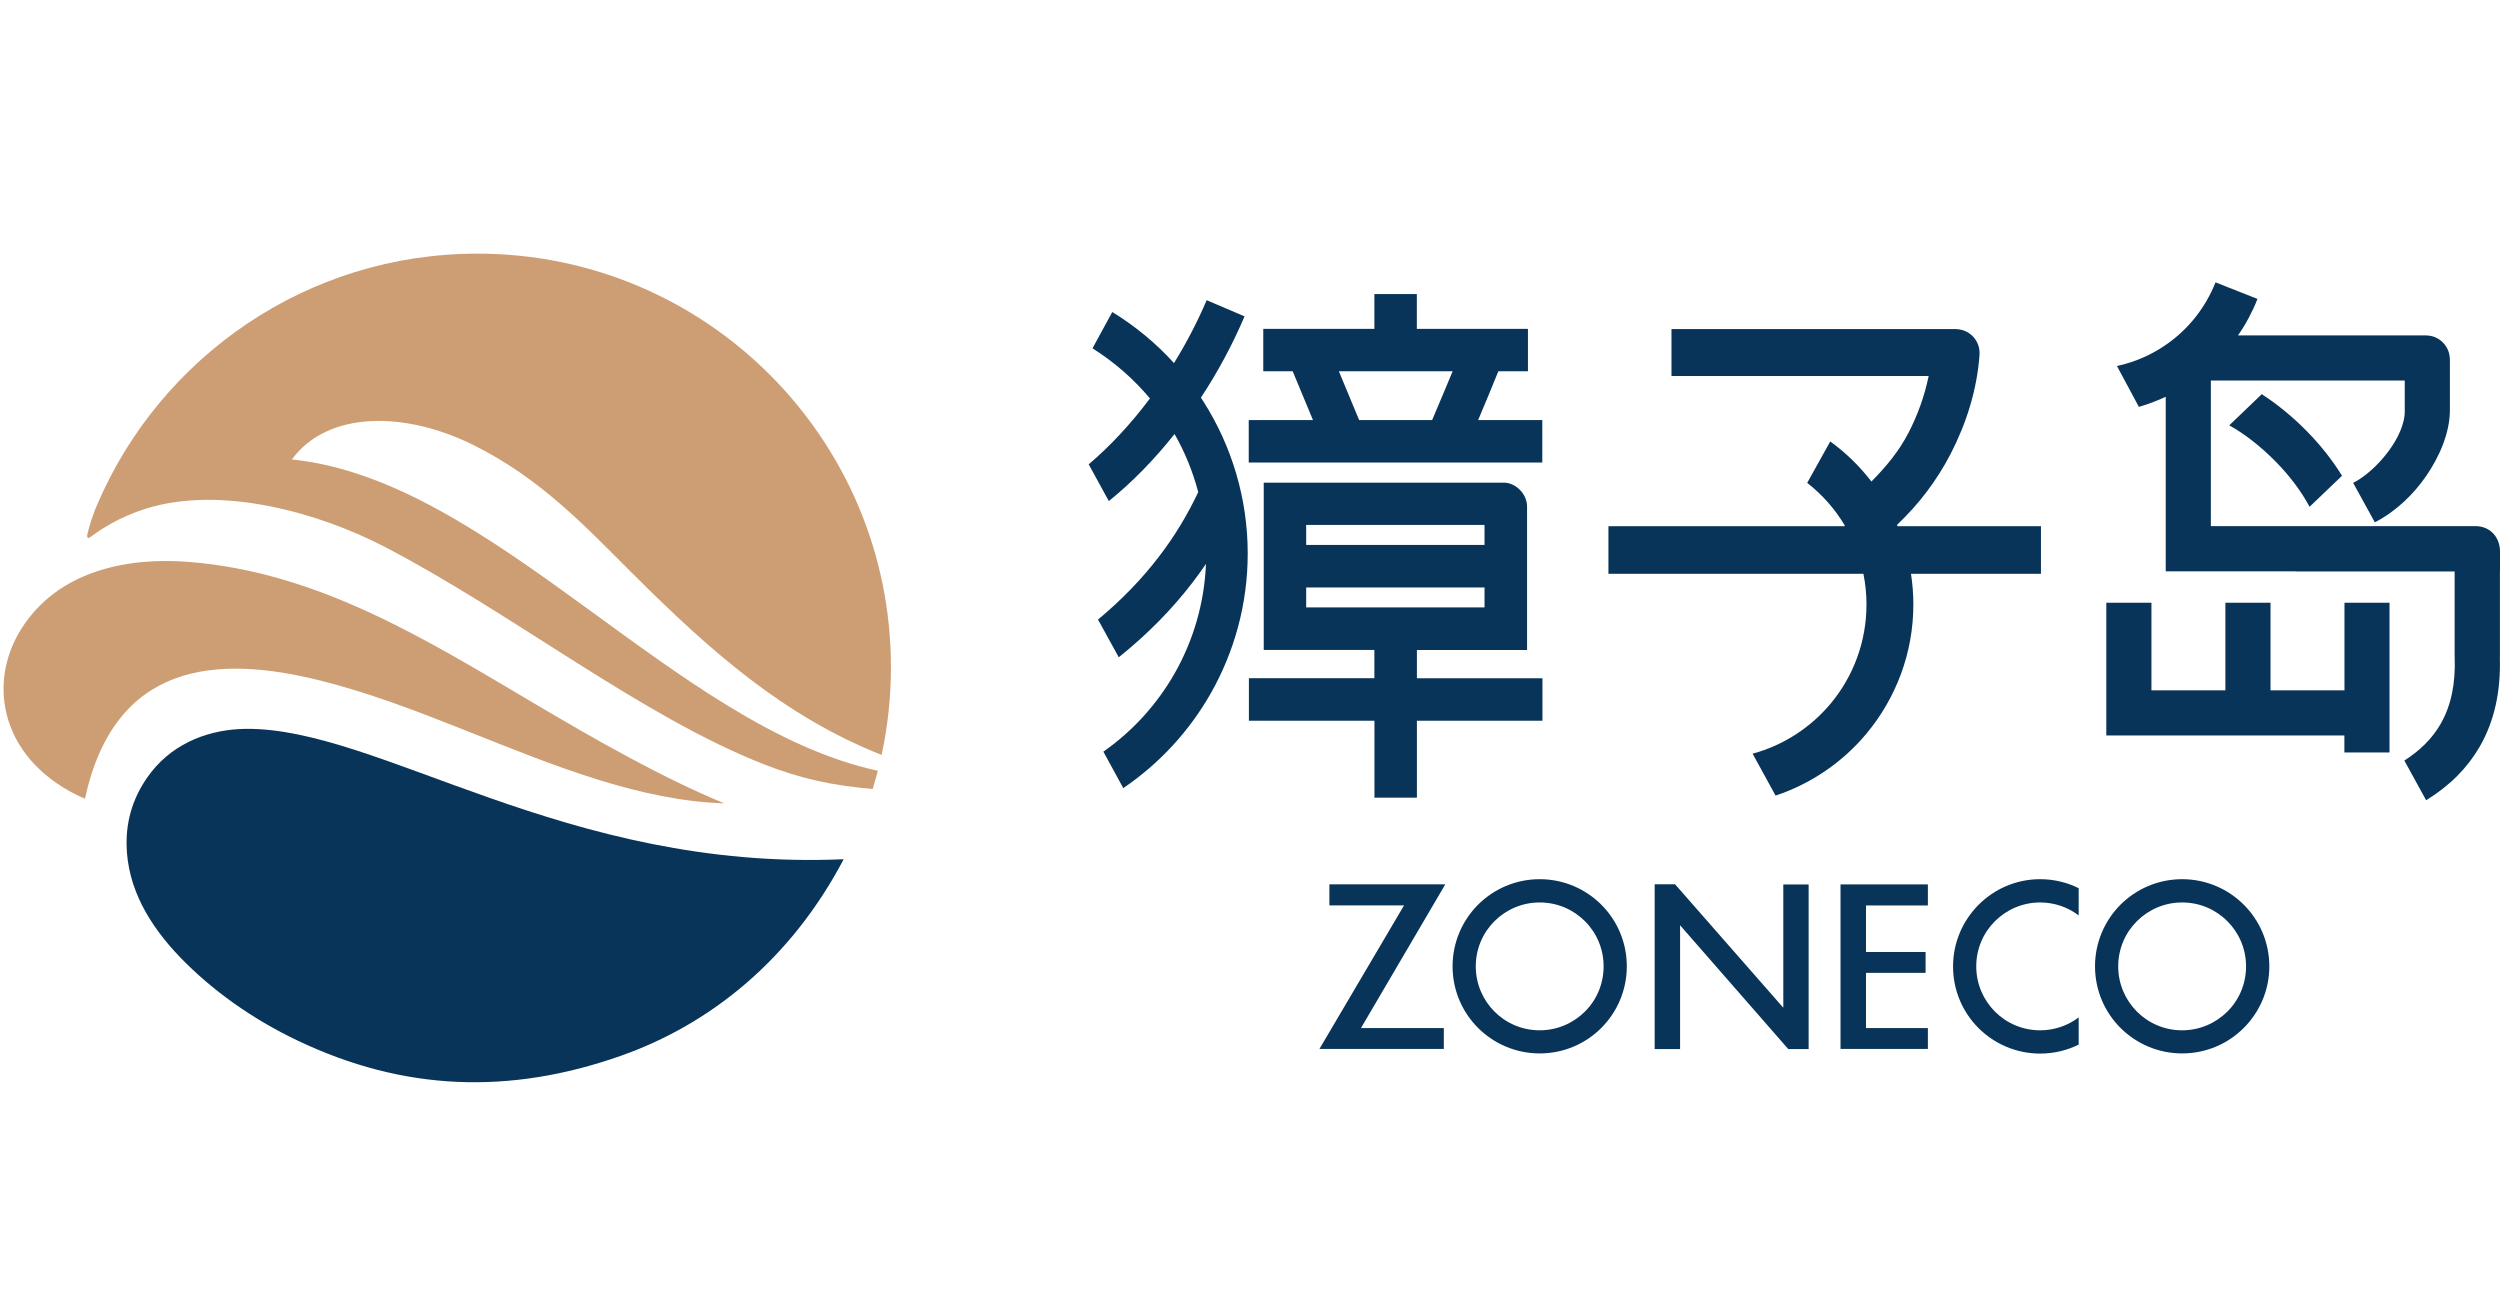 <?xml version="1.0" encoding="utf-8"?>
<!-- Generator: Adobe Illustrator 23.0.0, SVG Export Plug-In . SVG Version: 6.00 Build 0)  -->
<svg version="1.1" id="图层_1" xmlns="http://www.w3.org/2000/svg" xmlns:xlink="http://www.w3.org/1999/xlink" x="0px" y="0px"
	 viewBox="0 0 3168 1643" style="enable-background:new 0 0 3168 1643;" xml:space="preserve">
<style type="text/css">
	.st0{fill-rule:evenodd;clip-rule:evenodd;fill:#093459;}
	.st1{fill-rule:evenodd;clip-rule:evenodd;fill:#CD9E74;}
</style>
<g>
	<path class="st0" d="M1069.1,1088.8c-65.9,125.4-167.2,208.7-282.9,249.3c-140.7,49.4-274.4,44.6-408.7-19.3
		c-58.6-27.8-109.7-64.8-148.9-105.4c-39.7-41.1-67.4-88.5-68.2-143c-0.5-31.3,8.5-63.1,31.6-92.4c30-38,75.3-53.9,119.3-54.4
		C480.2,921.7,716.3,1104.5,1069.1,1088.8"/>
	<path class="st1" d="M605,321.4c289.4,0,524,234.6,524,524c0,38.2-4.1,75.4-11.8,111.3C993.5,907.5,901.1,826,802.1,727.3
		C740.3,665.6,684.8,606.2,600,564c-86-42.8-184.1-44.2-230.2,18.2c255.3,26.1,485.6,338.9,742.6,394.5c-2,7.8-4.2,15.4-6.5,23.1
		c-51.2-4.5-90-12.6-137.9-31.3c-154.8-60.6-319-191.5-480.2-275.4c-84.6-44-207.9-78.1-302.3-48.7c-35.2,10.9-58.6,27-70.2,35.7
		c-6.8,5-4.4-3.8-4.4-3.8c2.3-10,5.6-19.9,9.4-29.8l-0.1,0c0.8-2,1.6-3.9,2.5-5.9l0.4-1C203.1,452.5,388.7,321.4,605,321.4"/>
	<path class="st1" d="M107.6,1012.2C145.7,837.5,276,830,405.5,862.3c121,30.2,235.2,89.6,354.5,126.4
		c51.4,15.8,104.9,27.7,157.7,29.3c-80-33.2-161.9-80-237.8-124.9C541.2,811.2,404.2,724.9,238.6,712
		c-79.6-6.2-164.7,12.3-210.6,83.3C-18.7,867.6,2.4,966.3,107.6,1012.2"/>
	<path class="st0" d="M2866.1,499.5c18.9,12.2,38.9,28.3,57.3,47.1c16.5,16.8,31.9,35.9,44.4,56.3l-41.1,39.3
		c-11.1-20.7-26.2-40.2-42.6-56.9c-19.6-20-40.8-36.2-59.2-46.3L2866.1,499.5z M1582.5,859.4h159.1v-35.8h-140.2v-22.9v-30.9v-25.3
		v-53.8v-25.3v-38.1v-15.7h302.8c16.7-0.7,31,14.8,30.9,30.2v23.7v25.3v53.8v25.3v30.9v22.9h-139.6v35.8h159.1v53.8h-159.1v97.5
		h-53.8v-97.5h-159.1V859.4z M1881.2,769.7v-25.3h-226v25.3H1881.2z M1881.2,690.5v-25.3h-226v25.3H1881.2z M1722.3,532.3
		l-25.7-61.8h144.2c-10.4,25.1-23.6,56.1-26,61.8H1722.3z M1638.1,470.5l25.7,61.8h-6.1h-75.3v53.8h372v-53.8h-81.3
		c7.8-18.5,18.7-44.6,25.6-61.8h37.5v-53.8h-140.8v-44.1h-53.8v44.1h-140.8v53.8H1638.1z M1528.2,714.6c-5.4,7.9-11,15.7-16.9,23.4
		c-25.9,33.8-56.9,65.5-93.6,94.9l-26.3-47.8c30.1-25,55.7-51.6,77.2-79.7c19.9-25.9,36.3-53.2,49.8-81.8
		c-6.8-25.9-16.9-50.6-30-73.6c-25.6,32.3-53.7,61.1-83.3,85l-25.5-46.6c27.5-23.3,53.8-51.7,77.6-83.5
		c-20.6-24.6-45.1-46.1-72.8-63.5l25.1-46c29.3,17.9,55.6,39.8,78.2,64.7c15.7-25.4,29.6-52.2,41.4-79.7l48,20.5
		c-15.4,36.1-34.1,70.8-55.3,103c1.1,1.7,2.2,3.4,3.3,5.1c35.9,56.5,56,122.9,56,192.5c0,63.3-16.7,124.3-47.1,177.6
		c-26.9,47.2-64.5,88.3-110.6,119.6l-25.2-46.2c37.5-26.3,68.1-60.3,90.3-99.2C1512.2,811.6,1526.2,764.1,1528.2,714.6z
		 M2319.3,559.4c20,14.5,37.5,31.7,52.2,50.8c18.7-19.1,34.4-37.7,46.8-61.5c11.8-22.7,20.5-47,25.7-72.2h-325.9V417h0.6h349.6h8.8
		v0h1.3c0.7,0,1.5,0.1,2.3,0.2c15.6,1.2,27.8,14.2,27.8,30.1l0,1.2c0,0.6,0,1.3-0.1,2c-3.3,44.1-16.8,86.5-36.8,125.1
		c-17.2,33.1-40,63.4-67.6,89.4l0.2,1.1l0.3,0.7h181h0.8v0.8v59.5h-164.7c2,12.8,3,25.8,3,38.9c0,61.6-22.1,118.8-59.3,163.5
		c-29.8,35.8-69.5,63.4-115.3,78.7l-29.1-53.1c39.6-10.8,73.7-33.4,98.9-63.5c28.5-34.2,45.4-78.1,45.4-125.6
		c0-13.2-1.3-26.2-3.9-38.9h-323.1v-59.5h0.1v-0.8h299.2c0.1-0.3,0.1-0.6,0.2-0.9c-12.2-20.6-28.3-38.9-47.6-54L2319.3,559.4z
		 M2860.7,378.8c-6.5,16.5-14.8,32-24.7,46.2h237c1.3,0,2.7,0.1,4,0.2c14.4,1.3,25.9,12.8,27.3,27.3c0.1,1.3,0.2,2.6,0.2,3.9v63.3
		c0,30-14.3,60.7-30.2,83.7c-15.7,22.7-37.5,44.3-64.9,58.5l-27.5-50c28.9-14.4,66.5-58.7,65.4-92.1v-37.6h-245.7v184.5h34.4h104.2
		H3137c18.4,0.1,30.3,13.7,31,30.8V724h-0.1v108.8h-0.1c1.3,42.9-6.7,80.8-25.6,113.5c-15.4,26.6-37.7,49.3-67.8,67.8l-27.6-50.3
		c20.5-13.1,35.6-28.5,45.8-46.2c13.5-23.3,19.1-51.4,18-83.9l-0.1-0.9V724.2h-170.3h-31.4V724H2836h-91.6V502.8
		c-10.9,5.1-22.3,9.4-34,12.8l-27.8-51.8c23.3-5,45.1-14.7,64.1-28.3c26.8-19,48.1-45.7,60.8-77.7L2860.7,378.8z M3028,763.8v111
		V932v21.5h-57.2V932h-301.7v-6.1v-51.1v-111h57.2v111h93.7v-111h57.2v111h93.7v-111H3028z"/>
	<path class="st0" d="M1951.1,1114.1c30.5,0,58.1,12.4,78.1,32.3c20,20,32.3,47.6,32.3,78.1c0,30.5-12.4,58.1-32.3,78.1
		c-20,20-47.6,32.3-78.1,32.3s-58.1-12.4-78.1-32.3c-20-20-32.3-47.6-32.3-78.1c0-30.5,12.4-58.1,32.3-78.1
		C1893,1126.5,1920.6,1114.1,1951.1,1114.1 M2332.3,1329.2h110.7v-26.4h-78.4v-70h75.5v-26.4h-75.5v-59h78.4v-26.7h-110.7V1329.2z
		 M2259.8,1120.8V1277l-137.2-156.5h-25.8v208.9h32.2v-156.9l137.1,156.9h25.8v-208.6H2259.8z M1672,1329.2h157.6v-26.4h-105
		l106.9-182.2h-146.9v26.7h94.6L1672,1329.2z M2765.2,1114.1c30.5,0,58.1,12.4,78.1,32.3c20,20,32.4,47.6,32.4,78.1
		c0,30.5-12.4,58.1-32.4,78.1c-20,20-47.6,32.3-78.1,32.3c-30.5,0-58.1-12.4-78.1-32.3c-20-20-32.3-47.6-32.3-78.1
		c0-30.5,12.4-58.1,32.3-78.1C2707.1,1126.5,2734.7,1114.1,2765.2,1114.1z M2822.5,1167.3c-14.7-14.7-34.9-23.7-57.3-23.7
		c-22.4,0-42.6,9.1-57.3,23.7c-14.7,14.7-23.7,34.9-23.7,57.3c0,22.4,9.1,42.6,23.7,57.3c14.7,14.7,34.9,23.7,57.3,23.7
		c22.4,0,42.6-9.1,57.3-23.7c14.7-14.6,23.7-34.9,23.7-57.3C2846.2,1202.2,2837.1,1181.9,2822.5,1167.3z M2585.3,1114.1
		c17.5,0,34.1,4.1,48.8,11.4v34.5c-13.6-10.3-30.5-16.4-48.8-16.4c-22.4,0-42.6,9.1-57.3,23.7c-14.7,14.7-23.7,34.9-23.7,57.3
		c0,22.4,9.1,42.6,23.7,57.3c14.7,14.7,34.9,23.7,57.3,23.7c18.3,0,35.3-6.1,48.8-16.4v34.5c-14.7,7.3-31.3,11.4-48.8,11.4
		c-30.5,0-58.1-12.4-78.1-32.3c-20-20-32.3-47.6-32.3-78.1c0-30.5,12.4-58.1,32.3-78.1C2527.2,1126.5,2554.8,1114.1,2585.3,1114.1z
		 M2008.4,1167.3c-14.7-14.7-34.9-23.7-57.3-23.7c-22.4,0-42.6,9.1-57.3,23.7c-14.7,14.7-23.7,34.9-23.7,57.3
		c0,22.4,9.1,42.6,23.7,57.3c14.7,14.7,34.9,23.7,57.3,23.7c22.4,0,42.6-9.1,57.3-23.7c14.7-14.6,23.7-34.9,23.7-57.3
		C2032.1,1202.2,2023.1,1181.9,2008.4,1167.3z"/>
</g>
</svg>
